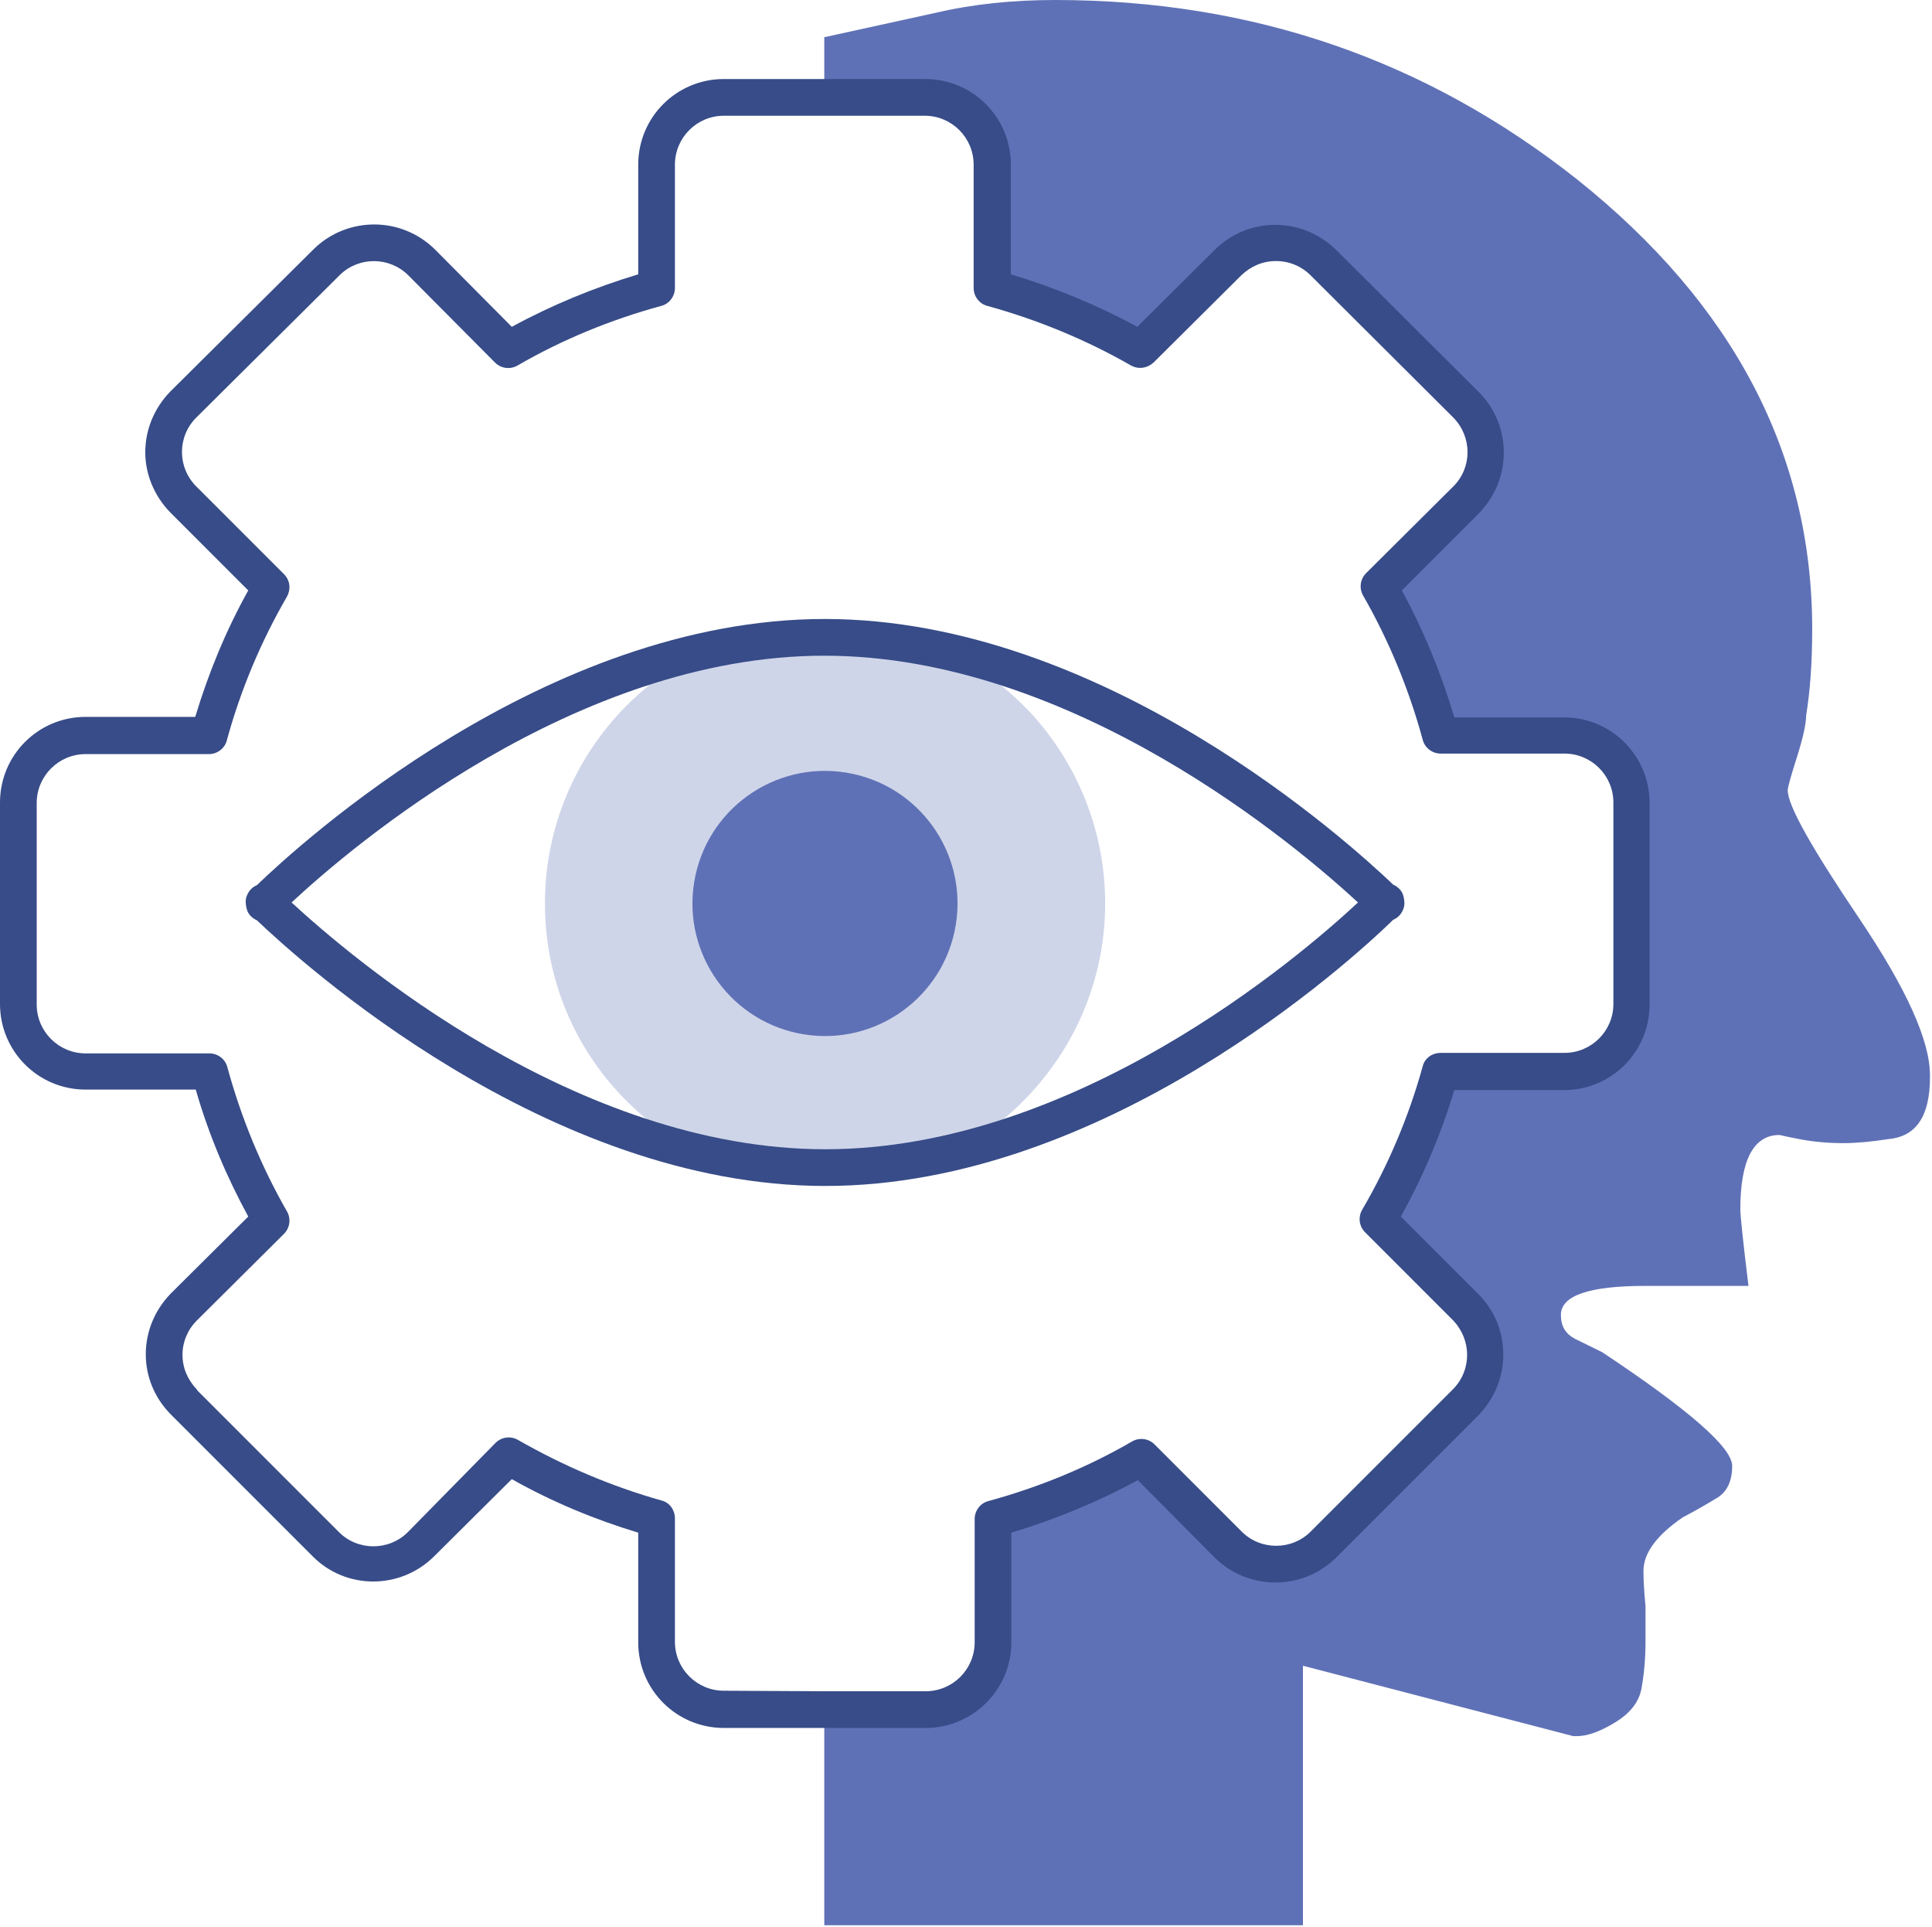 <?xml version="1.0" encoding="UTF-8"?> <svg xmlns="http://www.w3.org/2000/svg" width="379" height="378" viewBox="0 0 379 378" fill="none"> <g clip-path="url(#clip0_246:249)"> <path opacity="0.3" d="M201.8 139.4C198.8 136.3 195.5 133.5 191.9 131.1C182.5 128.9 172.5 127.7 161.9 127.7H161.8C151.2 127.7 141.2 129 131.9 131.1C128.6 133.2 125.6 135.7 122.8 138.5C113 148.4 106.9 162.1 106.9 177.2C106.9 192 112.7 205.4 122.2 215.2C125.1 218.2 128.3 220.9 131.8 223.2C141.1 225.3 151.2 226.6 161.7 226.6H161.8C172.4 226.6 182.5 225.3 191.8 223.2C195.7 220.7 199.2 217.7 202.3 214.3C211.3 204.5 216.8 191.5 216.8 177.2C216.8 162.6 211.1 149.3 201.8 139.4Z" fill="#5F71B6"></path> <path d="M378.6 210.9V211.3C378.6 218.9 375.9 222.9 370.5 223.4C367.3 223.9 364.3 224.2 361.6 224.2C358.4 224.2 355.5 223.9 352.9 223.4C350.3 222.9 349.1 222.6 349.1 222.6C344 222.6 341.4 227.5 341.4 237.2C341.4 238.3 341.9 243.3 343 252.2H322.8C311.7 252.2 306.2 254.1 306.2 257.9C306.2 260.1 307.1 261.6 309 262.6C310.9 263.5 312.6 264.4 314.3 265.2C331.3 276.5 339.8 283.9 339.8 287.5C339.8 290.5 338.8 292.6 336.8 293.8C334.8 295 332.6 296.3 330.1 297.6C325 301.1 322.4 304.6 322.4 308.1C322.4 309.7 322.5 312 322.8 315V321.9C322.8 325.4 322.5 328.5 322 331.2C321.5 333.9 319.7 336.1 316.7 337.9C313.7 339.7 311.3 340.5 309.4 340.5H308.6L255.6 326.7V377.7H161.7V335.4H181.6C188.9 335.4 194.8 329.5 194.8 322.2V298C205 295.2 214.7 291.2 223.9 285.9L241 303C246.1 308.1 254.5 308.1 259.6 303L287.5 275.1C292.7 270 292.7 261.6 287.5 256.5L270.3 239.3C275.6 230.2 279.7 220.4 282.6 210.2H306.9C314.2 210.2 320.1 204.3 320.1 197V157.5C320.1 150.2 314.2 144.3 306.9 144.3H282.6C279.8 134.1 275.8 124.3 270.5 115.2L287.6 98.2C292.8 93.1 292.8 84.7 287.6 79.6L259.7 51.5C254.6 46.3 246.2 46.3 241.1 51.5L223.9 68.6C214.8 63.4 205 59.3 194.8 56.5V32.3C194.8 25 188.9 19.1 181.6 19.1H161.7V7.3C169 5.7 176.3 4.1 183.6 2.5C190.9 0.8 198.7 0 207 0C245.6 0 279.7 11.7 309.4 35.2C340.2 59.8 355.5 89.2 355.5 123.4C355.5 129.9 355.1 135.5 354.3 140.4C354.3 142 353.7 144.7 352.5 148.5C351.3 152.3 350.7 154.4 350.7 155C350.7 158 355.4 166.3 364.7 180.1C374 193.9 378.6 204.1 378.6 210.9Z" fill="#5F71B6"></path> <path d="M181.6 338.9H142C132.7 338.9 125.2 331.4 125.2 322.1V300.6C116.6 298 108.2 294.5 100.4 290.1L85.1 305.3C78.5 311.8 67.9 311.8 61.4 305.3L33.5 277.4L33.4 277.3C30.3 274.1 28.6 270 28.6 265.6C28.6 261.1 30.4 256.9 33.5 253.7L48.7 238.6C44.4 230.7 40.9 222.4 38.4 213.7H16.8C7.5 213.7 0 206.2 0 196.9V157.4C0 148.1 7.5 140.6 16.8 140.6H38.3C40.9 132 44.3 123.7 48.7 115.8L33.4 100.5C30.3 97.3 28.5 93.1 28.5 88.7C28.5 84.2 30.3 80 33.4 76.8L61.4 49L61.5 48.9C68.1 42.4 78.7 42.4 85.3 48.9L100.4 64.1C108.3 59.8 116.6 56.4 125.2 53.8V32.3C125.2 23 132.7 15.5 142 15.5H181.5C190.8 15.5 198.3 23 198.3 32.3V53.8C206.9 56.4 215.2 59.8 223.1 64.1L238.3 49L238.4 48.9C241.6 45.8 245.7 44.1 250.2 44.1C254.7 44.1 258.9 45.9 262.1 49L290 76.8C290.1 76.8 290.1 76.9 290.1 76.9C293.3 80.1 295 84.3 295 88.8C295 93.3 293.2 97.5 290.1 100.7L275 115.8C279.3 123.7 282.7 132 285.3 140.7H306.8C316.1 140.7 323.6 148.2 323.6 157.5V197C323.6 206.3 316.1 213.8 306.8 213.8H285.3C282.7 222.4 279.2 230.7 274.8 238.6L289.9 253.7L290 253.8C293.2 257 294.9 261.2 294.9 265.7C294.9 270.2 293.1 274.4 290 277.6L262.1 305.5C255.5 312 244.9 312 238.3 305.5L223.2 290.3C215.3 294.6 207 298 198.4 300.6V322.1C198.4 331.4 190.8 338.9 181.6 338.9ZM161.7 331.7H181.6C186.9 331.7 191.2 327.4 191.2 322.1V297.9C191.2 296.3 192.3 294.8 193.9 294.4C203.8 291.7 213.3 287.8 222.1 282.7C223.5 281.9 225.3 282.1 226.5 283.3L243.6 300.4C247.3 304.1 253.4 304.1 257.1 300.4L285 272.5C286.8 270.7 287.8 268.3 287.8 265.7C287.8 263.2 286.8 260.8 285.1 259L285 258.9L267.8 241.7C266.6 240.5 266.4 238.7 267.2 237.3C272.4 228.4 276.4 218.9 279.1 209.1C279.5 207.5 281 206.5 282.6 206.5H306.9C312.2 206.5 316.5 202.2 316.5 196.9V157.4C316.5 152.1 312.2 147.8 306.9 147.8H282.6C281 147.8 279.5 146.7 279.1 145.1C276.4 135.2 272.5 125.7 267.4 116.8C266.6 115.4 266.8 113.6 268 112.4L285.1 95.4C288.8 91.7 288.8 85.8 285.2 82L285.1 81.9L257.1 54C255.3 52.2 252.9 51.2 250.3 51.2C247.7 51.2 245.4 52.2 243.5 54L226.3 71.1C225.1 72.2 223.4 72.5 221.9 71.7C213 66.6 203.5 62.7 193.7 60C192.1 59.6 191 58.1 191 56.5V32.3C191 27 186.7 22.7 181.4 22.7H142C136.7 22.7 132.4 27 132.4 32.3V56.5C132.4 58.1 131.3 59.6 129.7 60C119.8 62.7 110.3 66.6 101.5 71.7C100.1 72.5 98.3 72.3 97.1 71.1L80.1 54C76.4 50.3 70.4 50.3 66.7 53.9L66.6 54L38.5 81.9C36.7 83.7 35.7 86.1 35.7 88.6C35.7 91.2 36.7 93.6 38.5 95.4L55.7 112.6C56.9 113.8 57.1 115.5 56.3 117C51.2 125.8 47.2 135.3 44.5 145.2C44.1 146.8 42.6 147.9 41 147.9H16.8C11.5 147.9 7.2 152.2 7.2 157.5V197C7.2 202.3 11.5 206.6 16.8 206.6H41.1C42.7 206.6 44.2 207.7 44.6 209.3C47.3 219.2 51.2 228.7 56.3 237.6C57.1 239 56.9 240.8 55.7 242L38.6 259C36.8 260.8 35.8 263.2 35.8 265.7C35.8 268.3 36.8 270.6 38.6 272.5C38.6 272.5 38.7 272.6 38.7 272.7L66.5 300.5C70.2 304.2 76.3 304.2 80 300.5L97.2 283C98.4 281.8 100.2 281.6 101.6 282.4C110.5 287.5 119.9 291.5 129.8 294.3C131.4 294.7 132.4 296.2 132.4 297.8V322C132.4 327.3 136.7 331.6 142 331.6L161.7 331.7Z" fill="#374C88"></path> <path d="M187.502 181.361C189.802 167.187 180.177 153.832 166.003 151.531C151.828 149.231 138.473 158.857 136.173 173.031C133.872 187.205 143.498 200.56 157.672 202.861C171.846 205.161 185.202 195.535 187.502 181.361Z" fill="#5F71B6"></path> <path d="M161.9 232.6C107.2 232.6 58.8 188.5 50.4 180.5C49.5 180.1 48.8 179.4 48.5 178.6C48.3 178 48.2 177.4 48.2 176.8C48.2 176.4 48.3 175.9 48.5 175.5C48.9 174.6 49.5 174 50.4 173.6C58.7 165.6 106.9 121.4 161.8 121.4C216.6 121.4 264.9 165.5 273.3 173.5C274.2 173.9 274.9 174.6 275.2 175.4C275.4 176 275.5 176.6 275.5 177.2C275.5 177.6 275.4 178.1 275.2 178.5C274.8 179.4 274.2 180 273.3 180.4C265 188.5 216.7 232.6 161.9 232.6ZM57.2 177C68.9 187.8 112.9 225.4 161.9 225.4C210.8 225.4 254.7 187.9 266.4 177C254.7 166.2 210.7 128.6 161.7 128.6C112.8 128.6 68.9 166.1 57.2 177Z" fill="#374C88"></path> </g> <defs> <clipPath id="clip0_246:249"> <rect width="378.6" height="377.6" fill="white"></rect> </clipPath> </defs> </svg> 